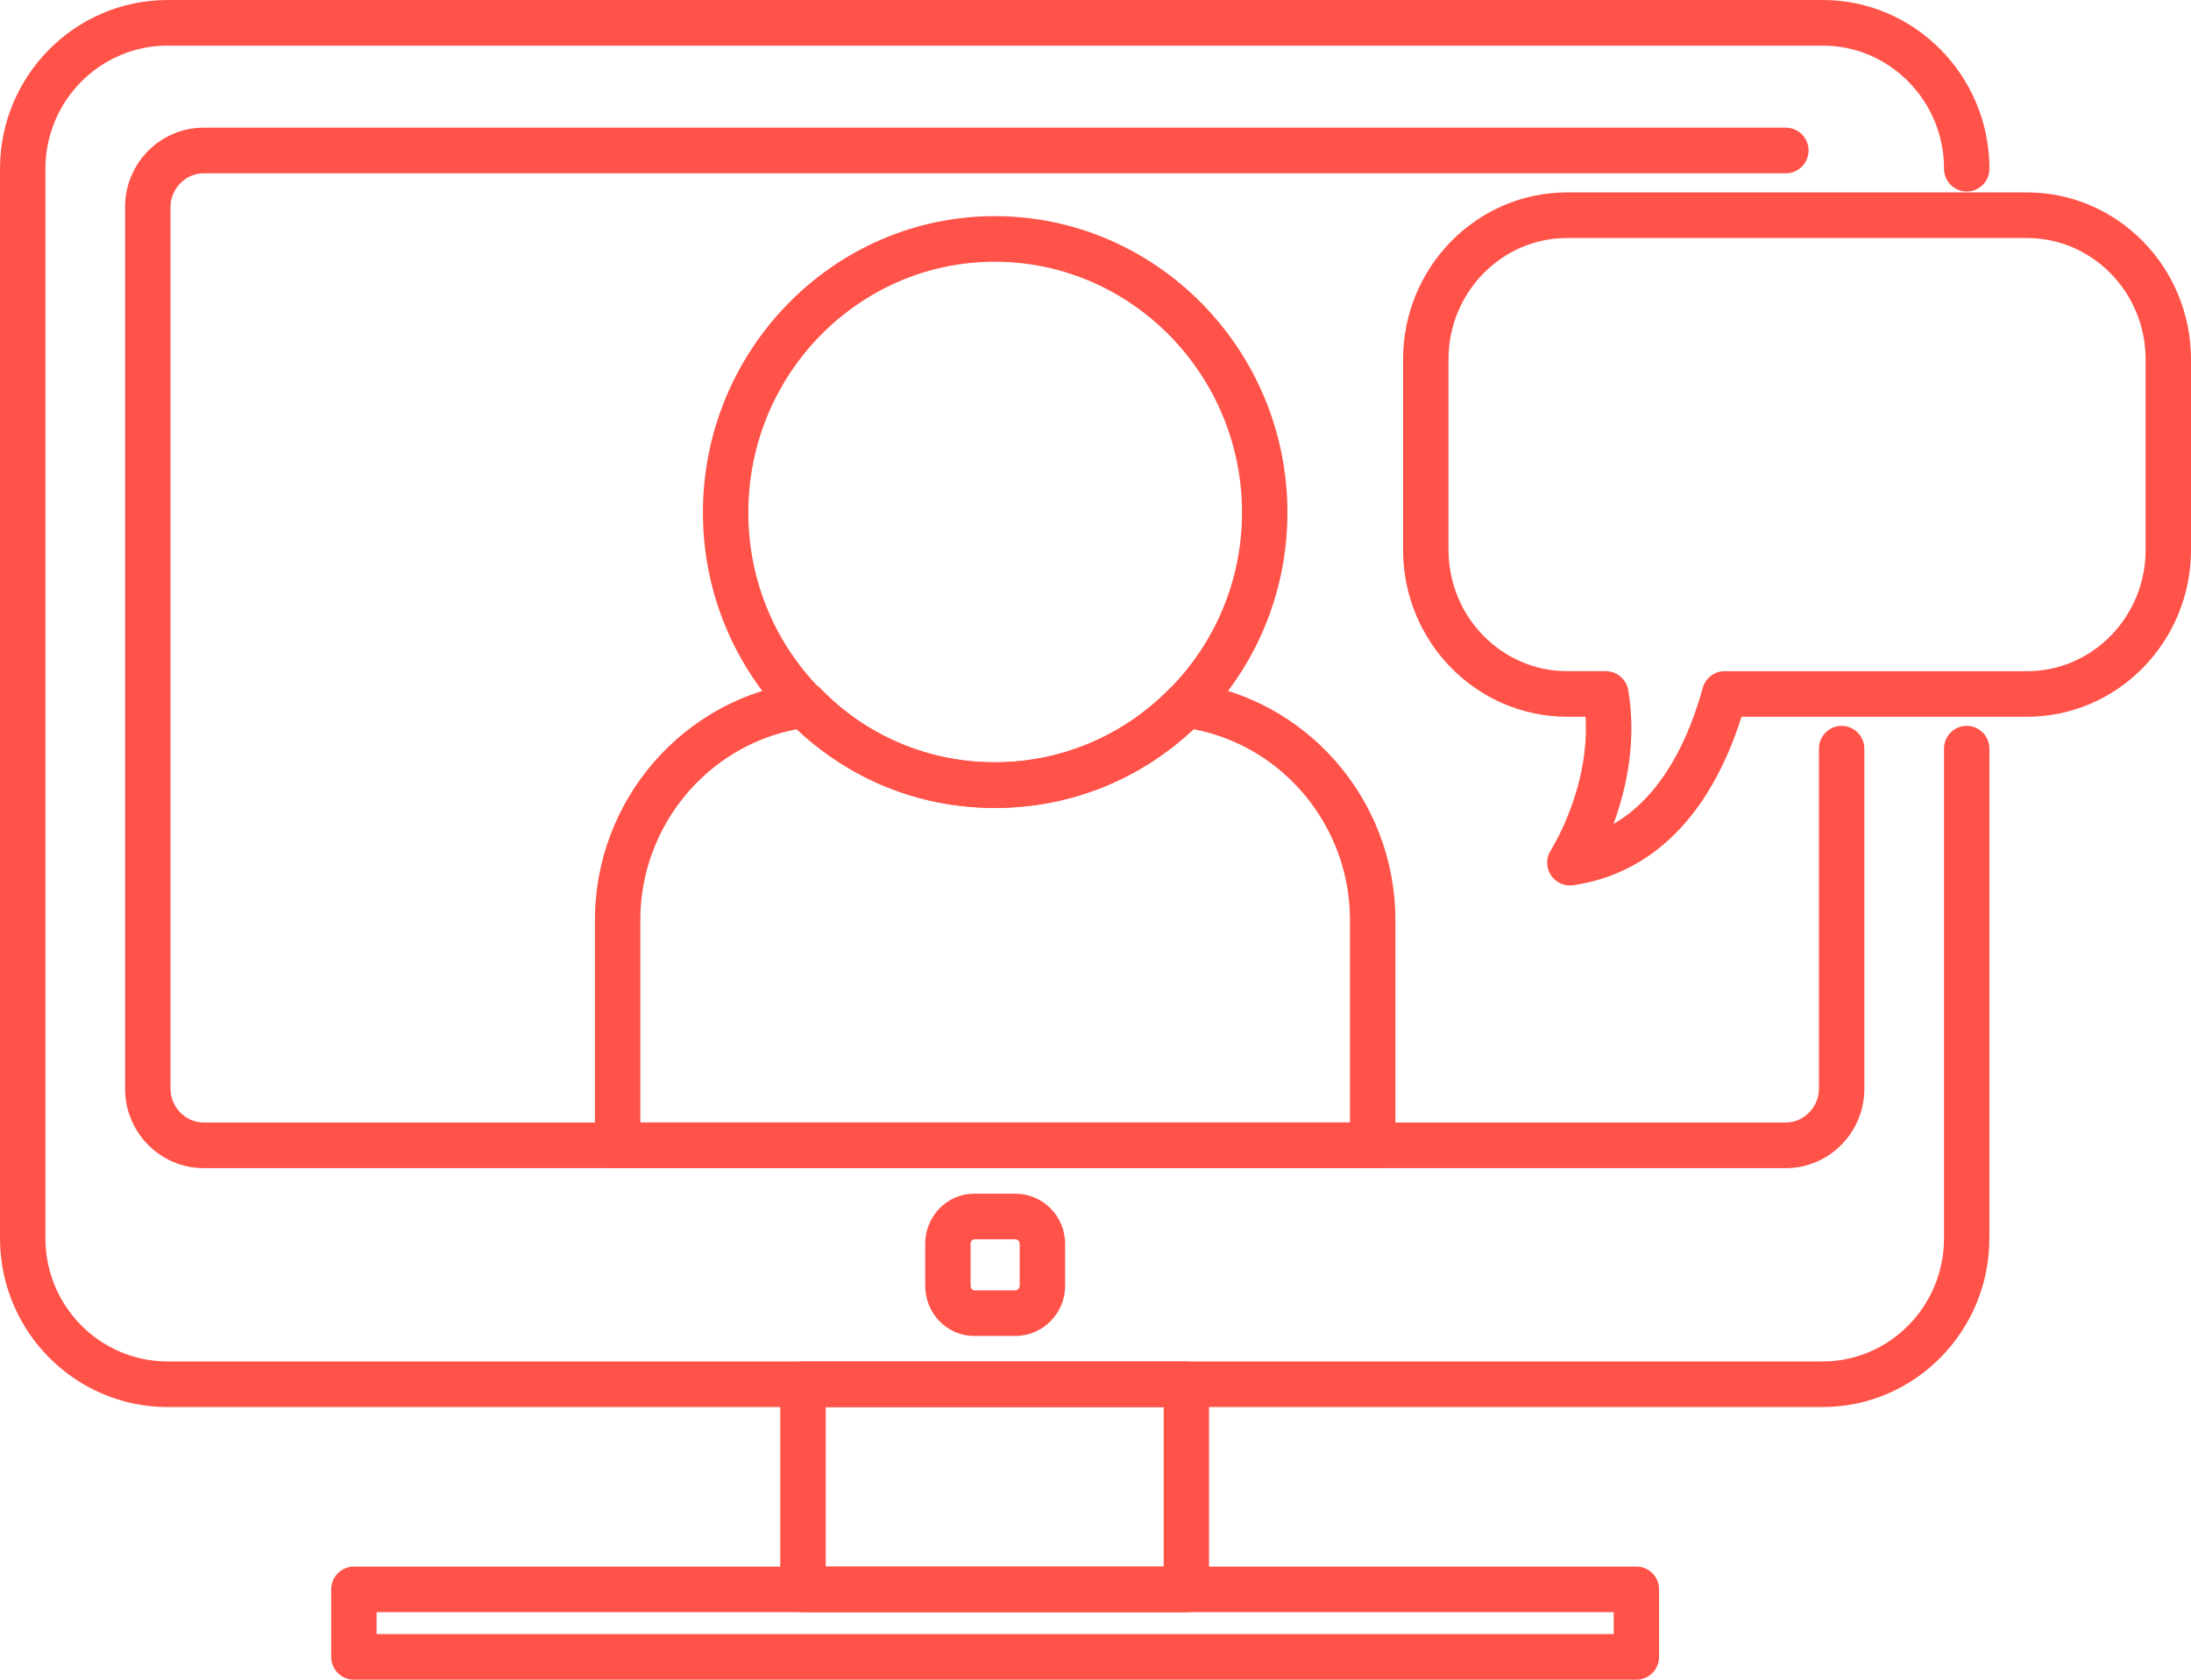 <svg width="60" height="46" viewBox="0 0 60 46" fill="none" xmlns="http://www.w3.org/2000/svg">
<g clip-path="url(#clip0_2001_7)">
<path d="M49.913 38.533H4.589C2.057 38.533 0 36.46 0 33.913V4.62C0 2.073 2.059 0 4.589 0H49.913C52.432 0 54.48 2.073 54.48 4.62C54.48 4.965 54.203 5.245 53.859 5.245C53.515 5.245 53.237 4.965 53.237 4.62C53.237 2.761 51.747 1.249 49.915 1.249H4.589C2.744 1.249 1.244 2.761 1.244 4.62V33.913C1.244 35.773 2.745 37.284 4.589 37.284H49.913C51.745 37.284 53.236 35.771 53.236 33.913V20.503C53.236 20.158 53.513 19.878 53.857 19.878C54.201 19.878 54.479 20.158 54.479 20.503V33.913C54.479 36.46 52.431 38.533 49.912 38.533H49.913ZM48.904 31.99H5.576C4.391 31.99 3.425 31.015 3.425 29.818V5.669C3.425 4.472 4.389 3.496 5.576 3.496H48.905C49.249 3.496 49.527 3.776 49.527 4.121C49.527 4.466 49.249 4.746 48.905 4.746H5.576C5.084 4.746 4.669 5.168 4.669 5.669V29.818C4.669 30.319 5.084 30.741 5.576 30.741H48.905C49.396 30.741 49.811 30.318 49.811 29.818V20.503C49.811 20.158 50.089 19.878 50.432 19.878C50.775 19.878 51.055 20.158 51.055 20.503V29.818C51.055 31.015 50.089 31.99 48.905 31.99H48.904Z" fill="#FF5349"/>
<path d="M27.807 36.586H26.673C25.936 36.586 25.336 35.969 25.336 35.212V34.063C25.336 33.306 25.936 32.69 26.673 32.69H27.807C28.557 32.69 29.168 33.306 29.168 34.063V35.212C29.168 35.969 28.557 36.586 27.807 36.586ZM26.673 33.939C26.636 33.939 26.58 33.994 26.58 34.063V35.212C26.58 35.276 26.632 35.337 26.673 35.337H27.807C27.875 35.337 27.924 35.271 27.924 35.212V34.063C27.924 34.011 27.883 33.939 27.807 33.939H26.673Z" fill="#FF5349"/>
<path d="M32.488 44.153H21.989C21.645 44.153 21.367 43.873 21.367 43.528V37.91C21.367 37.565 21.645 37.285 21.989 37.285H32.488C32.832 37.285 33.109 37.565 33.109 37.91V43.528C33.109 43.873 32.831 44.153 32.488 44.153ZM22.612 42.903H31.867V38.535H22.612V42.903Z" fill="#FF5349"/>
<path d="M44.812 46H9.691C9.347 46 9.069 45.72 9.069 45.375V43.527C9.069 43.182 9.347 42.902 9.691 42.902H44.812C45.156 42.902 45.433 43.182 45.433 43.527V45.375C45.433 45.72 45.156 46 44.812 46ZM10.313 44.751H44.191V44.151H10.313V44.751Z" fill="#FF5349"/>
<path d="M37.591 31.99H16.912C16.568 31.99 16.291 31.71 16.291 31.365V25.198C16.291 21.904 18.727 19.105 21.959 18.684C22.157 18.655 22.348 18.726 22.485 18.868C23.74 20.163 25.429 20.876 27.24 20.876C29.051 20.876 30.764 20.163 32.019 18.868C32.156 18.726 32.337 18.655 32.545 18.684C35.776 19.104 38.213 21.904 38.213 25.198V31.365C38.213 31.71 37.936 31.99 37.592 31.99H37.591ZM17.535 30.741H36.969V25.198C36.969 22.631 35.144 20.434 32.679 19.969C31.213 21.363 29.295 22.125 27.24 22.125C25.185 22.125 23.289 21.361 21.825 19.969C19.36 20.434 17.535 22.631 17.535 25.198V30.741Z" fill="#FF5349"/>
<path d="M27.24 22.127C22.833 22.127 19.249 18.496 19.249 14.035C19.249 9.575 22.833 5.919 27.24 5.919C31.647 5.919 35.256 9.56 35.256 14.035C35.256 18.511 31.66 22.127 27.24 22.127ZM27.24 7.168C23.52 7.168 20.493 10.249 20.493 14.035C20.493 17.822 23.52 20.877 27.24 20.877C30.96 20.877 34.012 17.809 34.012 14.035C34.012 10.262 30.975 7.168 27.24 7.168Z" fill="#FF5349"/>
<path d="M42.989 24.249C42.78 24.249 42.581 24.141 42.467 23.96C42.335 23.754 42.336 23.49 42.469 23.284C42.48 23.265 43.54 21.601 43.42 19.629H42.915C40.437 19.629 38.423 17.579 38.423 15.059V9.839C38.423 7.319 40.437 5.269 42.915 5.269H55.509C57.985 5.269 60 7.319 60 9.839V15.059C60 17.579 57.985 19.629 55.509 19.629H47.692C46.831 22.335 45.241 23.927 43.079 24.243C43.048 24.247 43.02 24.249 42.989 24.249ZM42.915 6.518C41.124 6.518 39.667 8.008 39.667 9.839V15.059C39.667 16.89 41.124 18.38 42.915 18.38H43.975C44.277 18.38 44.537 18.601 44.589 18.9C44.829 20.321 44.529 21.63 44.187 22.563C45.543 21.779 46.257 20.187 46.629 18.839C46.704 18.569 46.949 18.381 47.229 18.381H55.511C57.301 18.381 58.757 16.892 58.757 15.06V9.841C58.757 8.01 57.301 6.519 55.511 6.519H42.916L42.915 6.518Z" fill="#FF5349"/>
</g>
<defs>
<clipPath id="clip0_2001_7">
<rect width="60" height="46" fill="white"/>
</clipPath>
</defs>
</svg>
